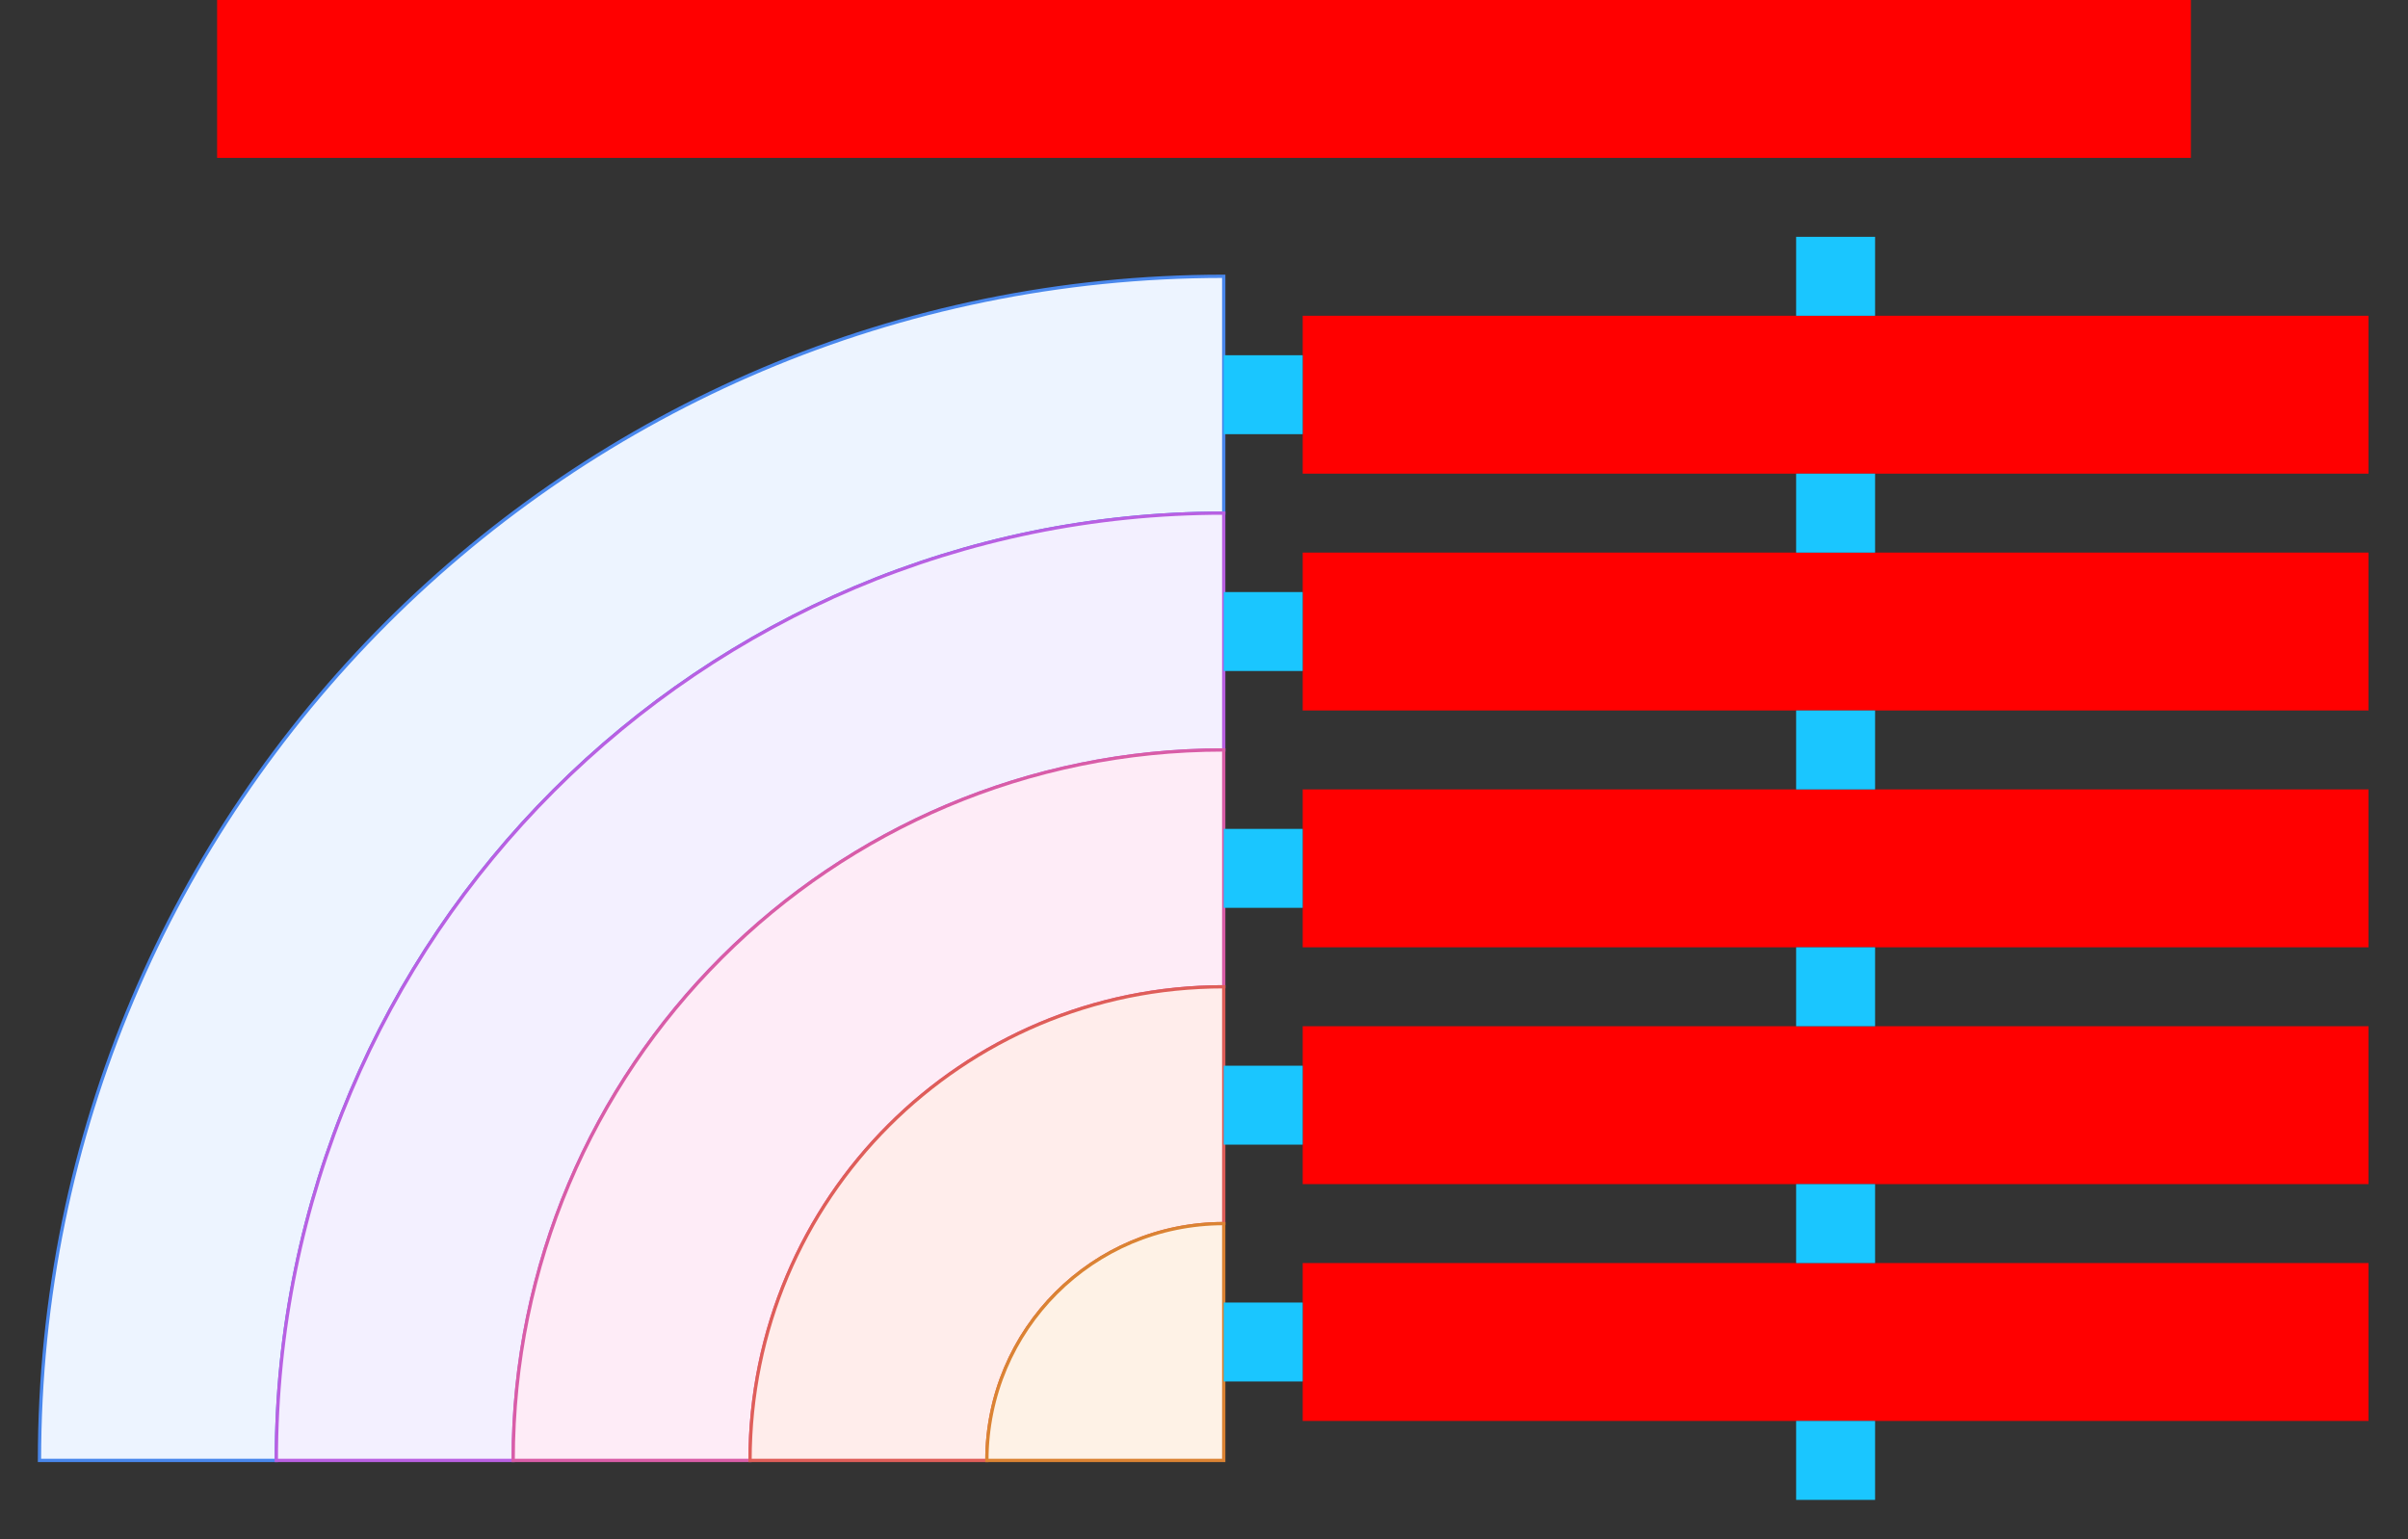 <svg xmlns="http://www.w3.org/2000/svg" width="732" height="468"><rect width="100%" height="100%" fill="#333333" stroke="none"/>    <g id="bullseye-formal-v1--family--5">        <g id="lines">            <g id="g-5">                <g id="cu" >                    <path id="Vector" transform="translate(12, 84)" fill="#edf4ff" d="M72 360 C72 200.942 200.942 72 360 72 L360 0 C161.177 0 0 161.177 0 360 L72 360 Z"></path>
                    <path id="Vector_1" transform="translate(12, 84)" fill="none" stroke="#4987ec" stroke-width="1" stroke-linejoin="miter" stroke-linecap="none" stroke-miterlimit="4"  d="M 72 360 C 72 200.942 200.942 72 360 72 L 360 0 C 161.178 0 0 161.178 0 360 L 72 360 Z"></path></g></g>
            <g id="g-4">                <g id="cu_1" >                    <path id="Vector_2" transform="translate(84, 156)" fill="#f3f0ff" d="M288 72 C168.706 72 72 168.706 72 288 L0 288 C0 128.942 128.942 0 288 0 L288 72 Z"></path>
                    <path id="Vector_3" transform="translate(84, 156)" fill="none" stroke="#b960e2" stroke-width="1" stroke-linejoin="miter" stroke-linecap="none" stroke-miterlimit="4"  d="M 72 288 C 72 168.707 168.707 72 288 72 L 288 0 C 128.942 0 0 128.942 0 288 L 72 288 Z"></path></g></g>
            <g id="g-3">                <g id="cu_2" >                    <path id="Vector_4" transform="translate(156, 228)" fill="#feecf7" d="M216 72 C136.471 72 72 136.471 72 216 L0 216 C0 96.707 96.707 0 216 0 L216 72 Z"></path>
                    <path id="Vector_5" transform="translate(156, 228)" fill="none" stroke="#d95da7" stroke-width="1" stroke-linejoin="miter" stroke-linecap="none" stroke-miterlimit="4"  d="M 72 216 C 72 136.471 136.471 72 216 72 L 216 0 C 96.707 0 0 96.707 0 216 L 72 216 Z"></path></g></g>
            <g id="g-2">                <g id="cu_3" >                    <path id="Vector_6" transform="translate(228, 300)" fill="#ffedeb" d="M144 72 C104.235 72 72 104.235 72 144 L0 144 C0 64.471 64.471 0 144 0 L144 72 Z"></path>
                    <path id="Vector_7" transform="translate(228, 300)" fill="none" stroke="#df5e59" stroke-width="1" stroke-linejoin="miter" stroke-linecap="none" stroke-miterlimit="4"  d="M 72 144 C 72 104.236 104.236 72 144 72 L 144 0 C 64.471 0 0 64.471 0 144 L 72 144 Z"></path></g></g>
            <g id="g-1">                <g id="cu_4" >                    <path id="Vector_8" transform="translate(300, 372)" fill="#fef2e6" d="M72 0 C32.236 0 0 32.236 0 72 L72 72 L72 0 Z"></path>
                    <path id="Vector_9" transform="translate(300, 372)" fill="none" stroke="#db8333" stroke-width="1" stroke-linejoin="miter" stroke-linecap="none" stroke-miterlimit="4"  d="M 0 72 C 0 32.236 32.236 0 72 0 L 72 72 L 0 72 Z"></path></g></g></g>
        <path id="tx-lc-1" transform="translate(396, 384)" fill="#ff00001a" d="M0 0 L324 0 L324 48 L0 48 L0 0 Z"></path>
        <path id="tx-lc-2" transform="matrix(1, -5.551115123125783e-17, 5.551115123125783e-17, 1, 396, 312)" fill="#ff00001a" d="M0 0 L324 0 L324 48 L0 48 L0 0 Z"></path>
        <path id="tx-lc-3" transform="matrix(1, -5.551115123125783e-17, 5.551115123125783e-17, 1, 396, 240)" fill="#ff00001a" d="M0 0 L324 0 L324 48 L0 48 L0 0 Z"></path>
        <path id="tx-lc-4" transform="translate(396, 168)" fill="#ff00001a" d="M0 0 L324 0 L324 48 L0 48 L0 0 Z"></path>
        <path id="tx-lc-5" transform="matrix(1, -5.551115123125783e-17, 5.551115123125783e-17, 1, 396, 96)" fill="#ff00001a" d="M0 0 L324 0 L324 48 L0 48 L0 0 Z"></path>
        <rect id="bt-cc-remove-1" fill="#1ac6ff33" transform="matrix(1, -5.551115123125783e-17, 5.551115123125783e-17, 1, 372, 396)" width="24" height="24" rx="0" ry="0"></rect>
        <rect id="bt-cc-remove-2" fill="#1ac6ff33" transform="matrix(1, -5.551115123125783e-17, 5.551115123125783e-17, 1, 372, 324)" width="24" height="24" rx="0" ry="0"></rect>
        <rect id="bt-cc-remove-3" fill="#1ac6ff33" transform="matrix(1, -5.551115123125783e-17, 5.551115123125783e-17, 1, 372, 252)" width="24" height="24" rx="0" ry="0"></rect>
        <rect id="bt-cc-remove-4" fill="#1ac6ff33" transform="matrix(1, -5.551115123125783e-17, 5.551115123125783e-17, 1, 372, 180)" width="24" height="24" rx="0" ry="0"></rect>
        <rect id="bt-cc-remove-5" fill="#1ac6ff33" transform="matrix(1, -5.551115123125783e-17, 5.551115123125783e-17, 1, 372, 108)" width="24" height="24" rx="0" ry="0"></rect>
        <rect id="bt-cc-add-1" fill="#1ac6ff33" transform="matrix(1, -5.551115123125783e-17, 5.551115123125783e-17, 1, 546, 432)" width="24" height="24" rx="0" ry="0"></rect>
        <rect id="bt-cc-add-2" fill="#1ac6ff33" transform="matrix(1, -5.551115123125783e-17, 5.551115123125783e-17, 1, 546, 360)" width="24" height="24" rx="0" ry="0"></rect>
        <rect id="bt-cc-add-3" fill="#1ac6ff33" transform="matrix(1, -5.551115123125783e-17, 5.551115123125783e-17, 1, 546, 288)" width="24" height="24" rx="0" ry="0"></rect>
        <rect id="bt-cc-add-4" fill="#1ac6ff33" transform="matrix(1, -5.551115123125783e-17, 5.551115123125783e-17, 1, 546, 216)" width="24" height="24" rx="0" ry="0"></rect>
        <rect id="bt-cc-add-5" fill="#1ac6ff33" transform="matrix(1, -5.551115123125783e-17, 5.551115123125783e-17, 1, 546, 144)" width="24" height="24" rx="0" ry="0"></rect>
        <rect id="bt-cc-add-6" fill="#1ac6ff33" transform="matrix(1, -5.551115123125783e-17, 5.551115123125783e-17, 1, 546, 72)" width="24" height="24" rx="0" ry="0"></rect>
        <path id="tx-cb-title" transform="matrix(1, -1.6081230200044232e-16, 1.6081230200044232e-16, 1, 66, 0)" fill="#ff00001a" d="M0 0 L600 0 L600 48 L0 48 L0 0 Z"></path></g></svg>